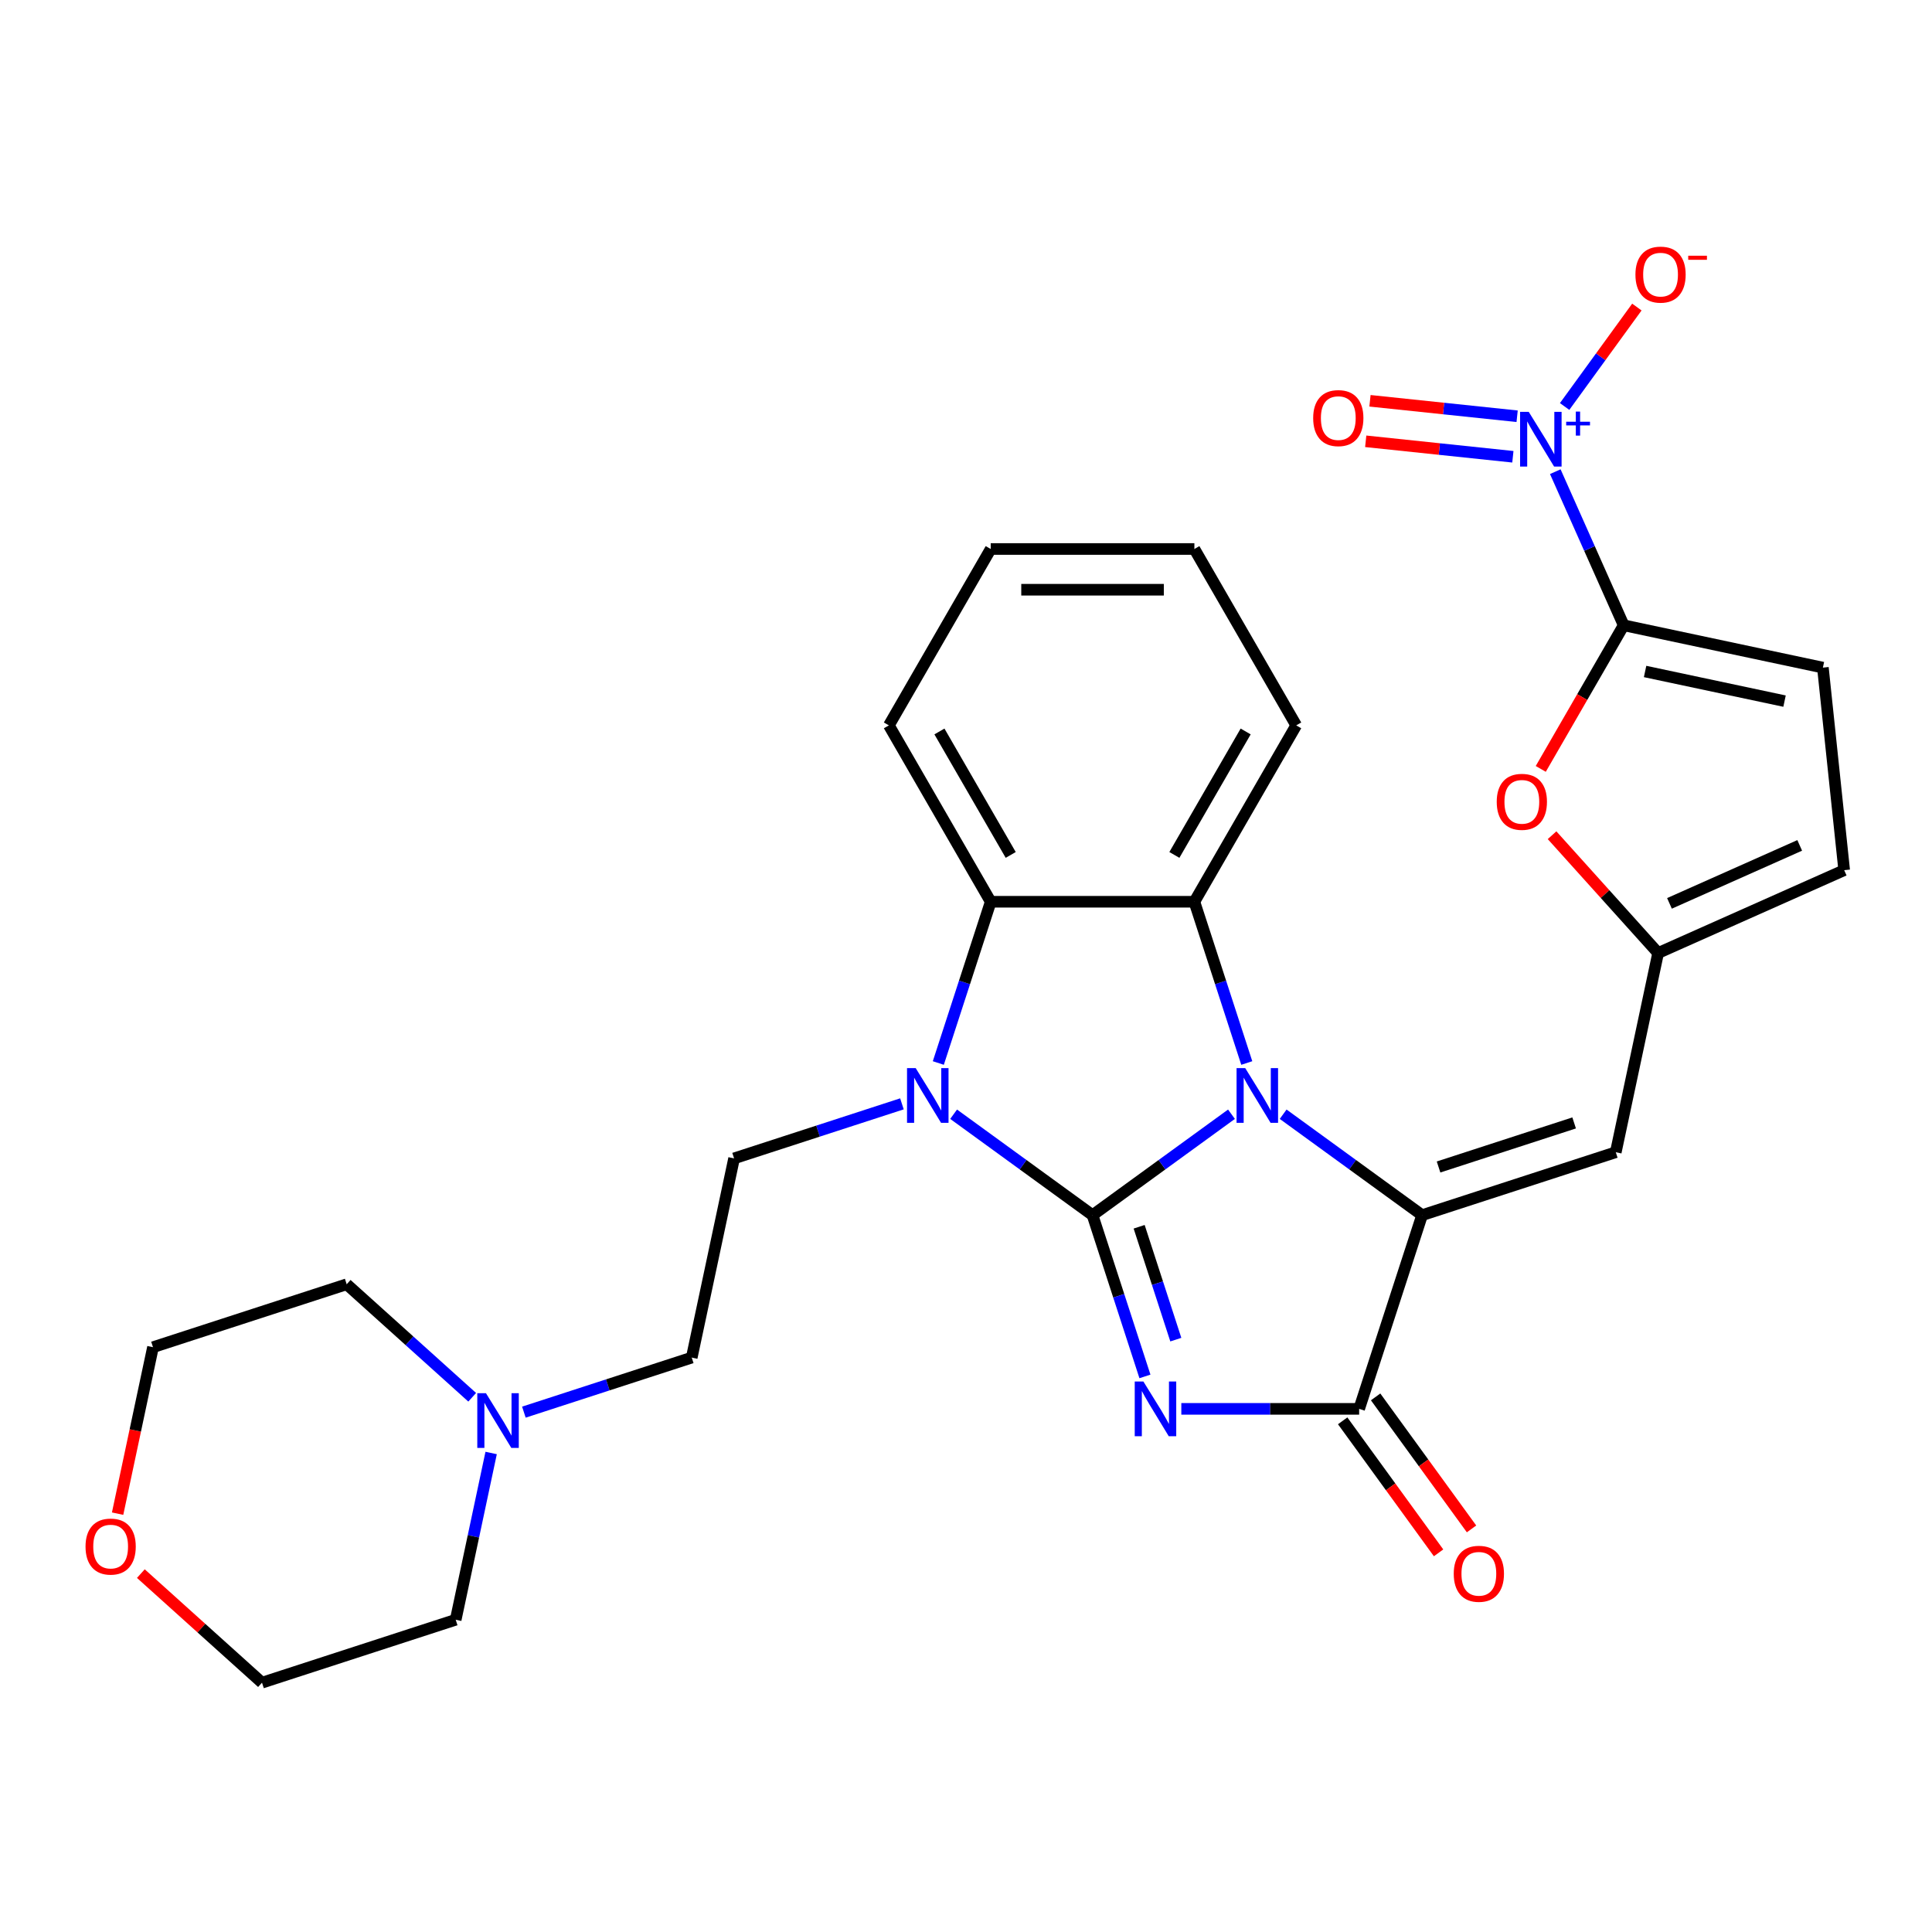 <?xml version='1.0' encoding='iso-8859-1'?>
<svg version='1.1' baseProfile='full'
              xmlns='http://www.w3.org/2000/svg'
                      xmlns:rdkit='http://www.rdkit.org/xml'
                      xmlns:xlink='http://www.w3.org/1999/xlink'
                  xml:space='preserve'
width='1000px' height='1000px' viewBox='0 0 1000 1000'>
<!-- END OF HEADER -->
<rect style='opacity:1.0;fill:#FFFFFF;stroke:none' width='1000' height='1000' x='0' y='0'> </rect>
<path class='bond-0' d='M 565.5,628.967 L 601.455,602.845' style='fill:none;fill-rule:evenodd;stroke:#000000;stroke-width:6px;stroke-linecap:butt;stroke-linejoin:miter;stroke-opacity:1' />
<path class='bond-0' d='M 601.455,602.845 L 637.409,576.723' style='fill:none;fill-rule:evenodd;stroke:#0000FF;stroke-width:6px;stroke-linecap:butt;stroke-linejoin:miter;stroke-opacity:1' />
<path class='bond-1' d='M 565.5,628.967 L 579.06,670.698' style='fill:none;fill-rule:evenodd;stroke:#000000;stroke-width:6px;stroke-linecap:butt;stroke-linejoin:miter;stroke-opacity:1' />
<path class='bond-1' d='M 579.06,670.698 L 592.619,712.429' style='fill:none;fill-rule:evenodd;stroke:#0000FF;stroke-width:6px;stroke-linecap:butt;stroke-linejoin:miter;stroke-opacity:1' />
<path class='bond-1' d='M 589.62,634.971 L 599.111,664.183' style='fill:none;fill-rule:evenodd;stroke:#000000;stroke-width:6px;stroke-linecap:butt;stroke-linejoin:miter;stroke-opacity:1' />
<path class='bond-1' d='M 599.111,664.183 L 608.603,693.394' style='fill:none;fill-rule:evenodd;stroke:#0000FF;stroke-width:6px;stroke-linecap:butt;stroke-linejoin:miter;stroke-opacity:1' />
<path class='bond-3' d='M 565.5,628.967 L 529.546,602.845' style='fill:none;fill-rule:evenodd;stroke:#000000;stroke-width:6px;stroke-linecap:butt;stroke-linejoin:miter;stroke-opacity:1' />
<path class='bond-3' d='M 529.546,602.845 L 493.592,576.723' style='fill:none;fill-rule:evenodd;stroke:#0000FF;stroke-width:6px;stroke-linecap:butt;stroke-linejoin:miter;stroke-opacity:1' />
<path class='bond-2' d='M 664.16,576.723 L 700.114,602.845' style='fill:none;fill-rule:evenodd;stroke:#0000FF;stroke-width:6px;stroke-linecap:butt;stroke-linejoin:miter;stroke-opacity:1' />
<path class='bond-2' d='M 700.114,602.845 L 736.068,628.967' style='fill:none;fill-rule:evenodd;stroke:#000000;stroke-width:6px;stroke-linecap:butt;stroke-linejoin:miter;stroke-opacity:1' />
<path class='bond-5' d='M 645.327,550.209 L 631.768,508.479' style='fill:none;fill-rule:evenodd;stroke:#0000FF;stroke-width:6px;stroke-linecap:butt;stroke-linejoin:miter;stroke-opacity:1' />
<path class='bond-5' d='M 631.768,508.479 L 618.209,466.748' style='fill:none;fill-rule:evenodd;stroke:#000000;stroke-width:6px;stroke-linecap:butt;stroke-linejoin:miter;stroke-opacity:1' />
<path class='bond-4' d='M 611.451,729.224 L 657.472,729.224' style='fill:none;fill-rule:evenodd;stroke:#0000FF;stroke-width:6px;stroke-linecap:butt;stroke-linejoin:miter;stroke-opacity:1' />
<path class='bond-4' d='M 657.472,729.224 L 703.493,729.224' style='fill:none;fill-rule:evenodd;stroke:#000000;stroke-width:6px;stroke-linecap:butt;stroke-linejoin:miter;stroke-opacity:1' />
<path class='bond-9' d='M 736.068,628.967 L 836.325,596.392' style='fill:none;fill-rule:evenodd;stroke:#000000;stroke-width:6px;stroke-linecap:butt;stroke-linejoin:miter;stroke-opacity:1' />
<path class='bond-9' d='M 744.592,604.029 L 814.772,581.226' style='fill:none;fill-rule:evenodd;stroke:#000000;stroke-width:6px;stroke-linecap:butt;stroke-linejoin:miter;stroke-opacity:1' />
<path class='bond-30' d='M 736.068,628.967 L 703.493,729.224' style='fill:none;fill-rule:evenodd;stroke:#000000;stroke-width:6px;stroke-linecap:butt;stroke-linejoin:miter;stroke-opacity:1' />
<path class='bond-8' d='M 485.674,550.209 L 499.233,508.479' style='fill:none;fill-rule:evenodd;stroke:#0000FF;stroke-width:6px;stroke-linecap:butt;stroke-linejoin:miter;stroke-opacity:1' />
<path class='bond-8' d='M 499.233,508.479 L 512.792,466.748' style='fill:none;fill-rule:evenodd;stroke:#000000;stroke-width:6px;stroke-linecap:butt;stroke-linejoin:miter;stroke-opacity:1' />
<path class='bond-13' d='M 466.841,571.351 L 423.4,585.466' style='fill:none;fill-rule:evenodd;stroke:#0000FF;stroke-width:6px;stroke-linecap:butt;stroke-linejoin:miter;stroke-opacity:1' />
<path class='bond-13' d='M 423.4,585.466 L 379.96,599.58' style='fill:none;fill-rule:evenodd;stroke:#000000;stroke-width:6px;stroke-linecap:butt;stroke-linejoin:miter;stroke-opacity:1' />
<path class='bond-18' d='M 694.964,735.42 L 719.786,769.585' style='fill:none;fill-rule:evenodd;stroke:#000000;stroke-width:6px;stroke-linecap:butt;stroke-linejoin:miter;stroke-opacity:1' />
<path class='bond-18' d='M 719.786,769.585 L 744.608,803.749' style='fill:none;fill-rule:evenodd;stroke:#FF0000;stroke-width:6px;stroke-linecap:butt;stroke-linejoin:miter;stroke-opacity:1' />
<path class='bond-18' d='M 712.021,723.028 L 736.843,757.192' style='fill:none;fill-rule:evenodd;stroke:#000000;stroke-width:6px;stroke-linecap:butt;stroke-linejoin:miter;stroke-opacity:1' />
<path class='bond-18' d='M 736.843,757.192 L 761.664,791.356' style='fill:none;fill-rule:evenodd;stroke:#FF0000;stroke-width:6px;stroke-linecap:butt;stroke-linejoin:miter;stroke-opacity:1' />
<path class='bond-21' d='M 618.209,466.748 L 670.917,375.454' style='fill:none;fill-rule:evenodd;stroke:#000000;stroke-width:6px;stroke-linecap:butt;stroke-linejoin:miter;stroke-opacity:1' />
<path class='bond-21' d='M 607.856,442.512 L 644.752,378.607' style='fill:none;fill-rule:evenodd;stroke:#000000;stroke-width:6px;stroke-linecap:butt;stroke-linejoin:miter;stroke-opacity:1' />
<path class='bond-29' d='M 618.209,466.748 L 512.792,466.748' style='fill:none;fill-rule:evenodd;stroke:#000000;stroke-width:6px;stroke-linecap:butt;stroke-linejoin:miter;stroke-opacity:1' />
<path class='bond-6' d='M 840.413,323.645 L 818.954,360.814' style='fill:none;fill-rule:evenodd;stroke:#000000;stroke-width:6px;stroke-linecap:butt;stroke-linejoin:miter;stroke-opacity:1' />
<path class='bond-6' d='M 818.954,360.814 L 797.494,397.983' style='fill:none;fill-rule:evenodd;stroke:#FF0000;stroke-width:6px;stroke-linecap:butt;stroke-linejoin:miter;stroke-opacity:1' />
<path class='bond-7' d='M 840.413,323.645 L 822.714,283.892' style='fill:none;fill-rule:evenodd;stroke:#000000;stroke-width:6px;stroke-linecap:butt;stroke-linejoin:miter;stroke-opacity:1' />
<path class='bond-7' d='M 822.714,283.892 L 805.014,244.138' style='fill:none;fill-rule:evenodd;stroke:#0000FF;stroke-width:6px;stroke-linecap:butt;stroke-linejoin:miter;stroke-opacity:1' />
<path class='bond-33' d='M 840.413,323.645 L 943.526,345.563' style='fill:none;fill-rule:evenodd;stroke:#000000;stroke-width:6px;stroke-linecap:butt;stroke-linejoin:miter;stroke-opacity:1' />
<path class='bond-33' d='M 851.497,347.556 L 923.676,362.898' style='fill:none;fill-rule:evenodd;stroke:#000000;stroke-width:6px;stroke-linecap:butt;stroke-linejoin:miter;stroke-opacity:1' />
<path class='bond-16' d='M 809.847,210.398 L 828.544,184.664' style='fill:none;fill-rule:evenodd;stroke:#0000FF;stroke-width:6px;stroke-linecap:butt;stroke-linejoin:miter;stroke-opacity:1' />
<path class='bond-16' d='M 828.544,184.664 L 847.241,158.93' style='fill:none;fill-rule:evenodd;stroke:#FF0000;stroke-width:6px;stroke-linecap:butt;stroke-linejoin:miter;stroke-opacity:1' />
<path class='bond-17' d='M 785.263,215.453 L 747.181,211.45' style='fill:none;fill-rule:evenodd;stroke:#0000FF;stroke-width:6px;stroke-linecap:butt;stroke-linejoin:miter;stroke-opacity:1' />
<path class='bond-17' d='M 747.181,211.45 L 709.099,207.448' style='fill:none;fill-rule:evenodd;stroke:#FF0000;stroke-width:6px;stroke-linecap:butt;stroke-linejoin:miter;stroke-opacity:1' />
<path class='bond-17' d='M 783.059,236.421 L 744.977,232.418' style='fill:none;fill-rule:evenodd;stroke:#0000FF;stroke-width:6px;stroke-linecap:butt;stroke-linejoin:miter;stroke-opacity:1' />
<path class='bond-17' d='M 744.977,232.418 L 706.895,228.415' style='fill:none;fill-rule:evenodd;stroke:#FF0000;stroke-width:6px;stroke-linecap:butt;stroke-linejoin:miter;stroke-opacity:1' />
<path class='bond-22' d='M 512.792,466.748 L 460.084,375.454' style='fill:none;fill-rule:evenodd;stroke:#000000;stroke-width:6px;stroke-linecap:butt;stroke-linejoin:miter;stroke-opacity:1' />
<path class='bond-22' d='M 523.145,442.512 L 486.249,378.607' style='fill:none;fill-rule:evenodd;stroke:#000000;stroke-width:6px;stroke-linecap:butt;stroke-linejoin:miter;stroke-opacity:1' />
<path class='bond-11' d='M 836.325,596.392 L 858.243,493.279' style='fill:none;fill-rule:evenodd;stroke:#000000;stroke-width:6px;stroke-linecap:butt;stroke-linejoin:miter;stroke-opacity:1' />
<path class='bond-10' d='M 803.341,432.304 L 830.792,462.791' style='fill:none;fill-rule:evenodd;stroke:#FF0000;stroke-width:6px;stroke-linecap:butt;stroke-linejoin:miter;stroke-opacity:1' />
<path class='bond-10' d='M 830.792,462.791 L 858.243,493.279' style='fill:none;fill-rule:evenodd;stroke:#000000;stroke-width:6px;stroke-linecap:butt;stroke-linejoin:miter;stroke-opacity:1' />
<path class='bond-14' d='M 858.243,493.279 L 954.545,450.402' style='fill:none;fill-rule:evenodd;stroke:#000000;stroke-width:6px;stroke-linecap:butt;stroke-linejoin:miter;stroke-opacity:1' />
<path class='bond-14' d='M 864.113,467.587 L 931.525,437.573' style='fill:none;fill-rule:evenodd;stroke:#000000;stroke-width:6px;stroke-linecap:butt;stroke-linejoin:miter;stroke-opacity:1' />
<path class='bond-12' d='M 943.526,345.563 L 954.545,450.402' style='fill:none;fill-rule:evenodd;stroke:#000000;stroke-width:6px;stroke-linecap:butt;stroke-linejoin:miter;stroke-opacity:1' />
<path class='bond-19' d='M 379.96,599.58 L 358.042,702.693' style='fill:none;fill-rule:evenodd;stroke:#000000;stroke-width:6px;stroke-linecap:butt;stroke-linejoin:miter;stroke-opacity:1' />
<path class='bond-15' d='M 271.16,730.923 L 314.601,716.808' style='fill:none;fill-rule:evenodd;stroke:#0000FF;stroke-width:6px;stroke-linecap:butt;stroke-linejoin:miter;stroke-opacity:1' />
<path class='bond-15' d='M 314.601,716.808 L 358.042,702.693' style='fill:none;fill-rule:evenodd;stroke:#000000;stroke-width:6px;stroke-linecap:butt;stroke-linejoin:miter;stroke-opacity:1' />
<path class='bond-23' d='M 254.215,752.064 L 245.041,795.223' style='fill:none;fill-rule:evenodd;stroke:#0000FF;stroke-width:6px;stroke-linecap:butt;stroke-linejoin:miter;stroke-opacity:1' />
<path class='bond-23' d='M 245.041,795.223 L 235.868,838.382' style='fill:none;fill-rule:evenodd;stroke:#000000;stroke-width:6px;stroke-linecap:butt;stroke-linejoin:miter;stroke-opacity:1' />
<path class='bond-24' d='M 244.41,723.226 L 211.927,693.978' style='fill:none;fill-rule:evenodd;stroke:#0000FF;stroke-width:6px;stroke-linecap:butt;stroke-linejoin:miter;stroke-opacity:1' />
<path class='bond-24' d='M 211.927,693.978 L 179.445,664.731' style='fill:none;fill-rule:evenodd;stroke:#000000;stroke-width:6px;stroke-linecap:butt;stroke-linejoin:miter;stroke-opacity:1' />
<path class='bond-20' d='M 60.875,783.464 L 70.031,740.386' style='fill:none;fill-rule:evenodd;stroke:#FF0000;stroke-width:6px;stroke-linecap:butt;stroke-linejoin:miter;stroke-opacity:1' />
<path class='bond-20' d='M 70.031,740.386 L 79.188,697.307' style='fill:none;fill-rule:evenodd;stroke:#000000;stroke-width:6px;stroke-linecap:butt;stroke-linejoin:miter;stroke-opacity:1' />
<path class='bond-32' d='M 72.906,814.498 L 104.258,842.728' style='fill:none;fill-rule:evenodd;stroke:#FF0000;stroke-width:6px;stroke-linecap:butt;stroke-linejoin:miter;stroke-opacity:1' />
<path class='bond-32' d='M 104.258,842.728 L 135.611,870.957' style='fill:none;fill-rule:evenodd;stroke:#000000;stroke-width:6px;stroke-linecap:butt;stroke-linejoin:miter;stroke-opacity:1' />
<path class='bond-27' d='M 670.917,375.454 L 618.209,284.161' style='fill:none;fill-rule:evenodd;stroke:#000000;stroke-width:6px;stroke-linecap:butt;stroke-linejoin:miter;stroke-opacity:1' />
<path class='bond-28' d='M 460.084,375.454 L 512.792,284.161' style='fill:none;fill-rule:evenodd;stroke:#000000;stroke-width:6px;stroke-linecap:butt;stroke-linejoin:miter;stroke-opacity:1' />
<path class='bond-26' d='M 235.868,838.382 L 135.611,870.957' style='fill:none;fill-rule:evenodd;stroke:#000000;stroke-width:6px;stroke-linecap:butt;stroke-linejoin:miter;stroke-opacity:1' />
<path class='bond-25' d='M 179.445,664.731 L 79.188,697.307' style='fill:none;fill-rule:evenodd;stroke:#000000;stroke-width:6px;stroke-linecap:butt;stroke-linejoin:miter;stroke-opacity:1' />
<path class='bond-31' d='M 618.209,284.161 L 512.792,284.161' style='fill:none;fill-rule:evenodd;stroke:#000000;stroke-width:6px;stroke-linecap:butt;stroke-linejoin:miter;stroke-opacity:1' />
<path class='bond-31' d='M 602.396,305.244 L 528.605,305.244' style='fill:none;fill-rule:evenodd;stroke:#000000;stroke-width:6px;stroke-linecap:butt;stroke-linejoin:miter;stroke-opacity:1' />
<path  class='atom-1' d='M 644.524 552.845
L 653.804 567.845
Q 654.724 569.325, 656.204 572.005
Q 657.684 574.685, 657.764 574.845
L 657.764 552.845
L 661.524 552.845
L 661.524 581.165
L 657.644 581.165
L 647.684 564.765
Q 646.524 562.845, 645.284 560.645
Q 644.084 558.445, 643.724 557.765
L 643.724 581.165
L 640.044 581.165
L 640.044 552.845
L 644.524 552.845
' fill='#0000FF'/>
<path  class='atom-2' d='M 591.816 715.064
L 601.096 730.064
Q 602.016 731.544, 603.496 734.224
Q 604.976 736.904, 605.056 737.064
L 605.056 715.064
L 608.816 715.064
L 608.816 743.384
L 604.936 743.384
L 594.976 726.984
Q 593.816 725.064, 592.576 722.864
Q 591.376 720.664, 591.016 719.984
L 591.016 743.384
L 587.336 743.384
L 587.336 715.064
L 591.816 715.064
' fill='#0000FF'/>
<path  class='atom-4' d='M 473.957 552.845
L 483.237 567.845
Q 484.157 569.325, 485.637 572.005
Q 487.117 574.685, 487.197 574.845
L 487.197 552.845
L 490.957 552.845
L 490.957 581.165
L 487.077 581.165
L 477.117 564.765
Q 475.957 562.845, 474.717 560.645
Q 473.517 558.445, 473.157 557.765
L 473.157 581.165
L 469.477 581.165
L 469.477 552.845
L 473.957 552.845
' fill='#0000FF'/>
<path  class='atom-8' d='M 791.277 213.182
L 800.557 228.182
Q 801.477 229.662, 802.957 232.342
Q 804.437 235.022, 804.517 235.182
L 804.517 213.182
L 808.277 213.182
L 808.277 241.502
L 804.397 241.502
L 794.437 225.102
Q 793.277 223.182, 792.037 220.982
Q 790.837 218.782, 790.477 218.102
L 790.477 241.502
L 786.797 241.502
L 786.797 213.182
L 791.277 213.182
' fill='#0000FF'/>
<path  class='atom-8' d='M 810.653 218.287
L 815.642 218.287
L 815.642 213.034
L 817.86 213.034
L 817.86 218.287
L 822.981 218.287
L 822.981 220.188
L 817.86 220.188
L 817.86 225.468
L 815.642 225.468
L 815.642 220.188
L 810.653 220.188
L 810.653 218.287
' fill='#0000FF'/>
<path  class='atom-11' d='M 774.705 415.019
Q 774.705 408.219, 778.065 404.419
Q 781.425 400.619, 787.705 400.619
Q 793.985 400.619, 797.345 404.419
Q 800.705 408.219, 800.705 415.019
Q 800.705 421.899, 797.305 425.819
Q 793.905 429.699, 787.705 429.699
Q 781.465 429.699, 778.065 425.819
Q 774.705 421.939, 774.705 415.019
M 787.705 426.499
Q 792.025 426.499, 794.345 423.619
Q 796.705 420.699, 796.705 415.019
Q 796.705 409.459, 794.345 406.659
Q 792.025 403.819, 787.705 403.819
Q 783.385 403.819, 781.025 406.619
Q 778.705 409.419, 778.705 415.019
Q 778.705 420.739, 781.025 423.619
Q 783.385 426.499, 787.705 426.499
' fill='#FF0000'/>
<path  class='atom-16' d='M 251.525 721.109
L 260.805 736.109
Q 261.725 737.589, 263.205 740.269
Q 264.685 742.949, 264.765 743.109
L 264.765 721.109
L 268.525 721.109
L 268.525 749.429
L 264.645 749.429
L 254.685 733.029
Q 253.525 731.109, 252.285 728.909
Q 251.085 726.709, 250.725 726.029
L 250.725 749.429
L 247.045 749.429
L 247.045 721.109
L 251.525 721.109
' fill='#0000FF'/>
<path  class='atom-17' d='M 846.499 142.139
Q 846.499 135.339, 849.859 131.539
Q 853.219 127.739, 859.499 127.739
Q 865.779 127.739, 869.139 131.539
Q 872.499 135.339, 872.499 142.139
Q 872.499 149.019, 869.099 152.939
Q 865.699 156.819, 859.499 156.819
Q 853.259 156.819, 849.859 152.939
Q 846.499 149.059, 846.499 142.139
M 859.499 153.619
Q 863.819 153.619, 866.139 150.739
Q 868.499 147.819, 868.499 142.139
Q 868.499 136.579, 866.139 133.779
Q 863.819 130.939, 859.499 130.939
Q 855.179 130.939, 852.819 133.739
Q 850.499 136.539, 850.499 142.139
Q 850.499 147.859, 852.819 150.739
Q 855.179 153.619, 859.499 153.619
' fill='#FF0000'/>
<path  class='atom-17' d='M 873.819 132.361
L 883.508 132.361
L 883.508 134.473
L 873.819 134.473
L 873.819 132.361
' fill='#FF0000'/>
<path  class='atom-18' d='M 679.698 216.403
Q 679.698 209.603, 683.058 205.803
Q 686.418 202.003, 692.698 202.003
Q 698.978 202.003, 702.338 205.803
Q 705.698 209.603, 705.698 216.403
Q 705.698 223.283, 702.298 227.203
Q 698.898 231.083, 692.698 231.083
Q 686.458 231.083, 683.058 227.203
Q 679.698 223.323, 679.698 216.403
M 692.698 227.883
Q 697.018 227.883, 699.338 225.003
Q 701.698 222.083, 701.698 216.403
Q 701.698 210.843, 699.338 208.043
Q 697.018 205.203, 692.698 205.203
Q 688.378 205.203, 686.018 208.003
Q 683.698 210.803, 683.698 216.403
Q 683.698 222.123, 686.018 225.003
Q 688.378 227.883, 692.698 227.883
' fill='#FF0000'/>
<path  class='atom-19' d='M 752.455 814.588
Q 752.455 807.788, 755.815 803.988
Q 759.175 800.188, 765.455 800.188
Q 771.735 800.188, 775.095 803.988
Q 778.455 807.788, 778.455 814.588
Q 778.455 821.468, 775.055 825.388
Q 771.655 829.268, 765.455 829.268
Q 759.215 829.268, 755.815 825.388
Q 752.455 821.508, 752.455 814.588
M 765.455 826.068
Q 769.775 826.068, 772.095 823.188
Q 774.455 820.268, 774.455 814.588
Q 774.455 809.028, 772.095 806.228
Q 769.775 803.388, 765.455 803.388
Q 761.135 803.388, 758.775 806.188
Q 756.455 808.988, 756.455 814.588
Q 756.455 820.308, 758.775 823.188
Q 761.135 826.068, 765.455 826.068
' fill='#FF0000'/>
<path  class='atom-21' d='M 44.271 800.5
Q 44.271 793.7, 47.631 789.9
Q 50.991 786.1, 57.271 786.1
Q 63.551 786.1, 66.911 789.9
Q 70.271 793.7, 70.271 800.5
Q 70.271 807.38, 66.871 811.3
Q 63.471 815.18, 57.271 815.18
Q 51.031 815.18, 47.631 811.3
Q 44.271 807.42, 44.271 800.5
M 57.271 811.98
Q 61.591 811.98, 63.911 809.1
Q 66.271 806.18, 66.271 800.5
Q 66.271 794.94, 63.911 792.14
Q 61.591 789.3, 57.271 789.3
Q 52.951 789.3, 50.591 792.1
Q 48.271 794.9, 48.271 800.5
Q 48.271 806.22, 50.591 809.1
Q 52.951 811.98, 57.271 811.98
' fill='#FF0000'/>
</svg>
